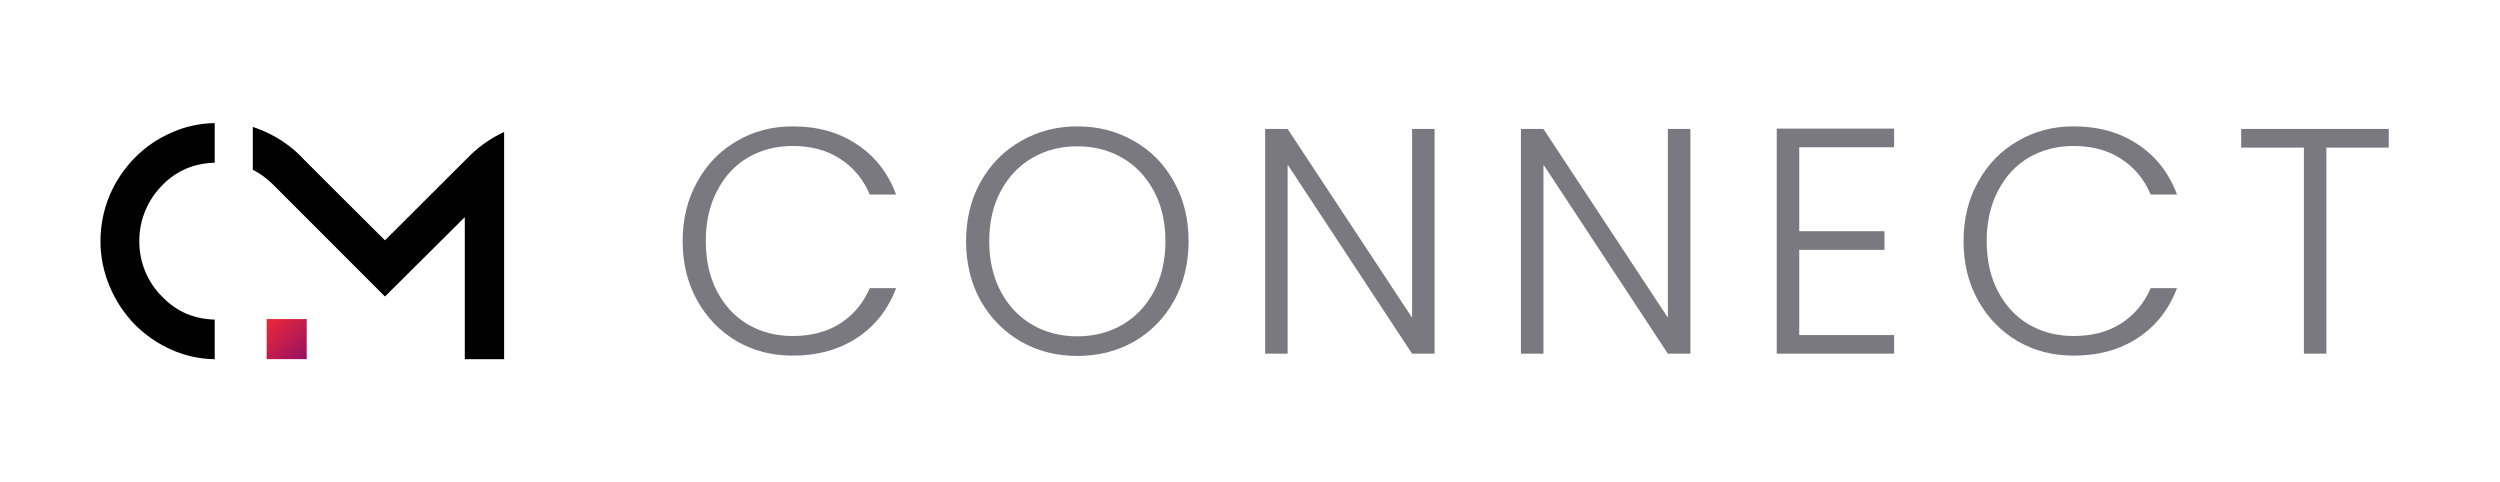 <svg width="2488" height="480" viewBox="0 0 2488 480" fill="none" xmlns="http://www.w3.org/2000/svg">
<rect width="2488" height="480" fill="white"/>
<g clip-path="url(#clip0)">
<path d="M213.689 318.073C203.766 317.842 194.557 315.879 185.626 312.294C176.403 308.181 168.326 302.595 161.409 295.247C154.2 288.196 148.72 279.97 144.685 270.569C140.65 260.87 138.629 250.874 138.629 240C138.629 229.126 140.65 219.13 144.685 209.431C148.72 200.03 154.2 191.804 161.124 184.753C168.041 177.405 176.111 171.819 185.626 167.706C194.288 164.114 203.736 162.158 213.689 161.92V122.5C198.541 122.753 184.196 125.929 170.923 131.849C156.797 138.022 144.685 146.256 134.017 157.13C123.641 167.706 115.279 180.053 109.223 194.154C103.174 208.554 100 223.83 100 240C100 255.872 103.174 270.851 109.223 285.258C115.279 299.658 123.641 312.004 134.017 322.871C144.685 333.454 156.797 341.97 170.923 348.144C184.196 354.072 198.541 357.247 213.689 357.5V318.073Z" fill="black"/>
<path d="M469.444 153.046C469.233 153.24 383.108 239.181 383.108 239.181C383.108 239.181 363.883 220.032 343.609 199.857C335.602 191.884 303.87 160.195 303.435 159.716C290.222 145.163 273.443 133.919 254.459 127.331C253.349 126.904 252.343 126.537 251.585 126.29V126.358V168.916C258.609 172.525 265.205 177.271 271.335 183.275L333.967 245.926L383.108 295.088L462.563 216.109V357.5H501.702V175.879V131.344C489.801 136.868 479.011 144.122 469.444 153.046" fill="black"/>
<path d="M305.23 357.401H265.366V317.529H305.23V357.401Z" fill="url(#paint0_linear)"/>
</g>
<path d="M679.36 240C679.36 218.027 684.16 198.4 693.76 181.12C703.36 163.627 716.48 150.08 733.12 140.48C749.76 130.667 768.32 125.76 788.8 125.76C813.76 125.76 835.093 131.733 852.8 143.68C870.72 155.413 883.733 172.053 891.84 193.6H865.6C859.2 178.453 849.387 166.613 836.16 158.08C823.147 149.547 807.36 145.28 788.8 145.28C772.373 145.28 757.547 149.12 744.32 156.8C731.307 164.48 721.067 175.573 713.6 190.08C706.133 204.373 702.4 221.013 702.4 240C702.4 258.987 706.133 275.627 713.6 289.92C721.067 304.213 731.307 315.2 744.32 322.88C757.547 330.56 772.373 334.4 788.8 334.4C807.36 334.4 823.147 330.24 836.16 321.92C849.387 313.387 859.2 301.653 865.6 286.72H891.84C883.733 308.053 870.72 324.587 852.8 336.32C834.88 348.053 813.547 353.92 788.8 353.92C768.32 353.92 749.76 349.12 733.12 339.52C716.48 329.707 703.36 316.16 693.76 298.88C684.16 281.6 679.36 261.973 679.36 240ZM1072.16 354.24C1051.46 354.24 1032.69 349.44 1015.84 339.84C998.982 330.027 985.648 316.48 975.835 299.2C966.235 281.707 961.435 261.973 961.435 240C961.435 218.027 966.235 198.4 975.835 181.12C985.648 163.627 998.982 150.08 1015.84 140.48C1032.69 130.667 1051.46 125.76 1072.16 125.76C1093.06 125.76 1111.94 130.667 1128.8 140.48C1145.65 150.08 1158.88 163.627 1168.48 181.12C1178.08 198.4 1182.88 218.027 1182.88 240C1182.88 261.973 1178.08 281.707 1168.48 299.2C1158.88 316.48 1145.65 330.027 1128.8 339.84C1111.94 349.44 1093.06 354.24 1072.16 354.24ZM1072.16 334.72C1088.8 334.72 1103.73 330.88 1116.96 323.2C1130.18 315.52 1140.64 304.533 1148.32 290.24C1156 275.733 1159.84 258.987 1159.84 240C1159.84 221.013 1156 204.373 1148.32 190.08C1140.64 175.787 1130.18 164.8 1116.96 157.12C1103.73 149.44 1088.8 145.6 1072.16 145.6C1055.52 145.6 1040.58 149.44 1027.36 157.12C1014.13 164.8 1003.68 175.787 995.995 190.08C988.315 204.373 984.475 221.013 984.475 240C984.475 258.987 988.315 275.733 995.995 290.24C1003.68 304.533 1014.13 315.52 1027.36 323.2C1040.58 330.88 1055.52 334.72 1072.16 334.72ZM1427.7 352H1405.3L1281.46 163.84V352H1259.06V128.32H1281.46L1405.3 316.16V128.32H1427.7V352ZM1682.28 352H1659.88L1536.04 163.84V352H1513.64V128.32H1536.04L1659.88 316.16V128.32H1682.28V352ZM1790.61 146.56V230.08H1875.41V248.64H1790.61V333.44H1885.01V352H1768.21V128H1885.01V146.56H1790.61ZM1954.11 240C1954.11 218.027 1958.91 198.4 1968.51 181.12C1978.11 163.627 1991.23 150.08 2007.87 140.48C2024.51 130.667 2043.07 125.76 2063.55 125.76C2088.51 125.76 2109.84 131.733 2127.55 143.68C2145.47 155.413 2158.48 172.053 2166.59 193.6H2140.35C2133.95 178.453 2124.14 166.613 2110.91 158.08C2097.9 149.547 2082.11 145.28 2063.55 145.28C2047.12 145.28 2032.3 149.12 2019.07 156.8C2006.06 164.48 1995.82 175.573 1988.35 190.08C1980.88 204.373 1977.15 221.013 1977.15 240C1977.15 258.987 1980.88 275.627 1988.35 289.92C1995.82 304.213 2006.06 315.2 2019.07 322.88C2032.3 330.56 2047.12 334.4 2063.55 334.4C2082.11 334.4 2097.9 330.24 2110.91 321.92C2124.14 313.387 2133.95 301.653 2140.35 286.72H2166.59C2158.48 308.053 2145.47 324.587 2127.55 336.32C2109.63 348.053 2088.3 353.92 2063.55 353.92C2043.07 353.92 2024.51 349.12 2007.87 339.52C1991.23 329.707 1978.11 316.16 1968.51 298.88C1958.91 281.6 1954.11 261.973 1954.11 240ZM2377.3 128.32V146.88H2315.22V352H2292.82V146.88H2230.42V128.32H2377.3Z" fill="#7A7980"/>
<defs>
<linearGradient id="paint0_linear" x1="265.901" y1="317.016" x2="304.704" y2="357.899" gradientUnits="userSpaceOnUse">
<stop stop-color="#EE2836"/>
<stop offset="1" stop-color="#961163"/>
</linearGradient>
<clipPath id="clip0">
<rect width="409" height="235" fill="white" transform="translate(100 122.5)"/>
</clipPath>
</defs>
</svg>
